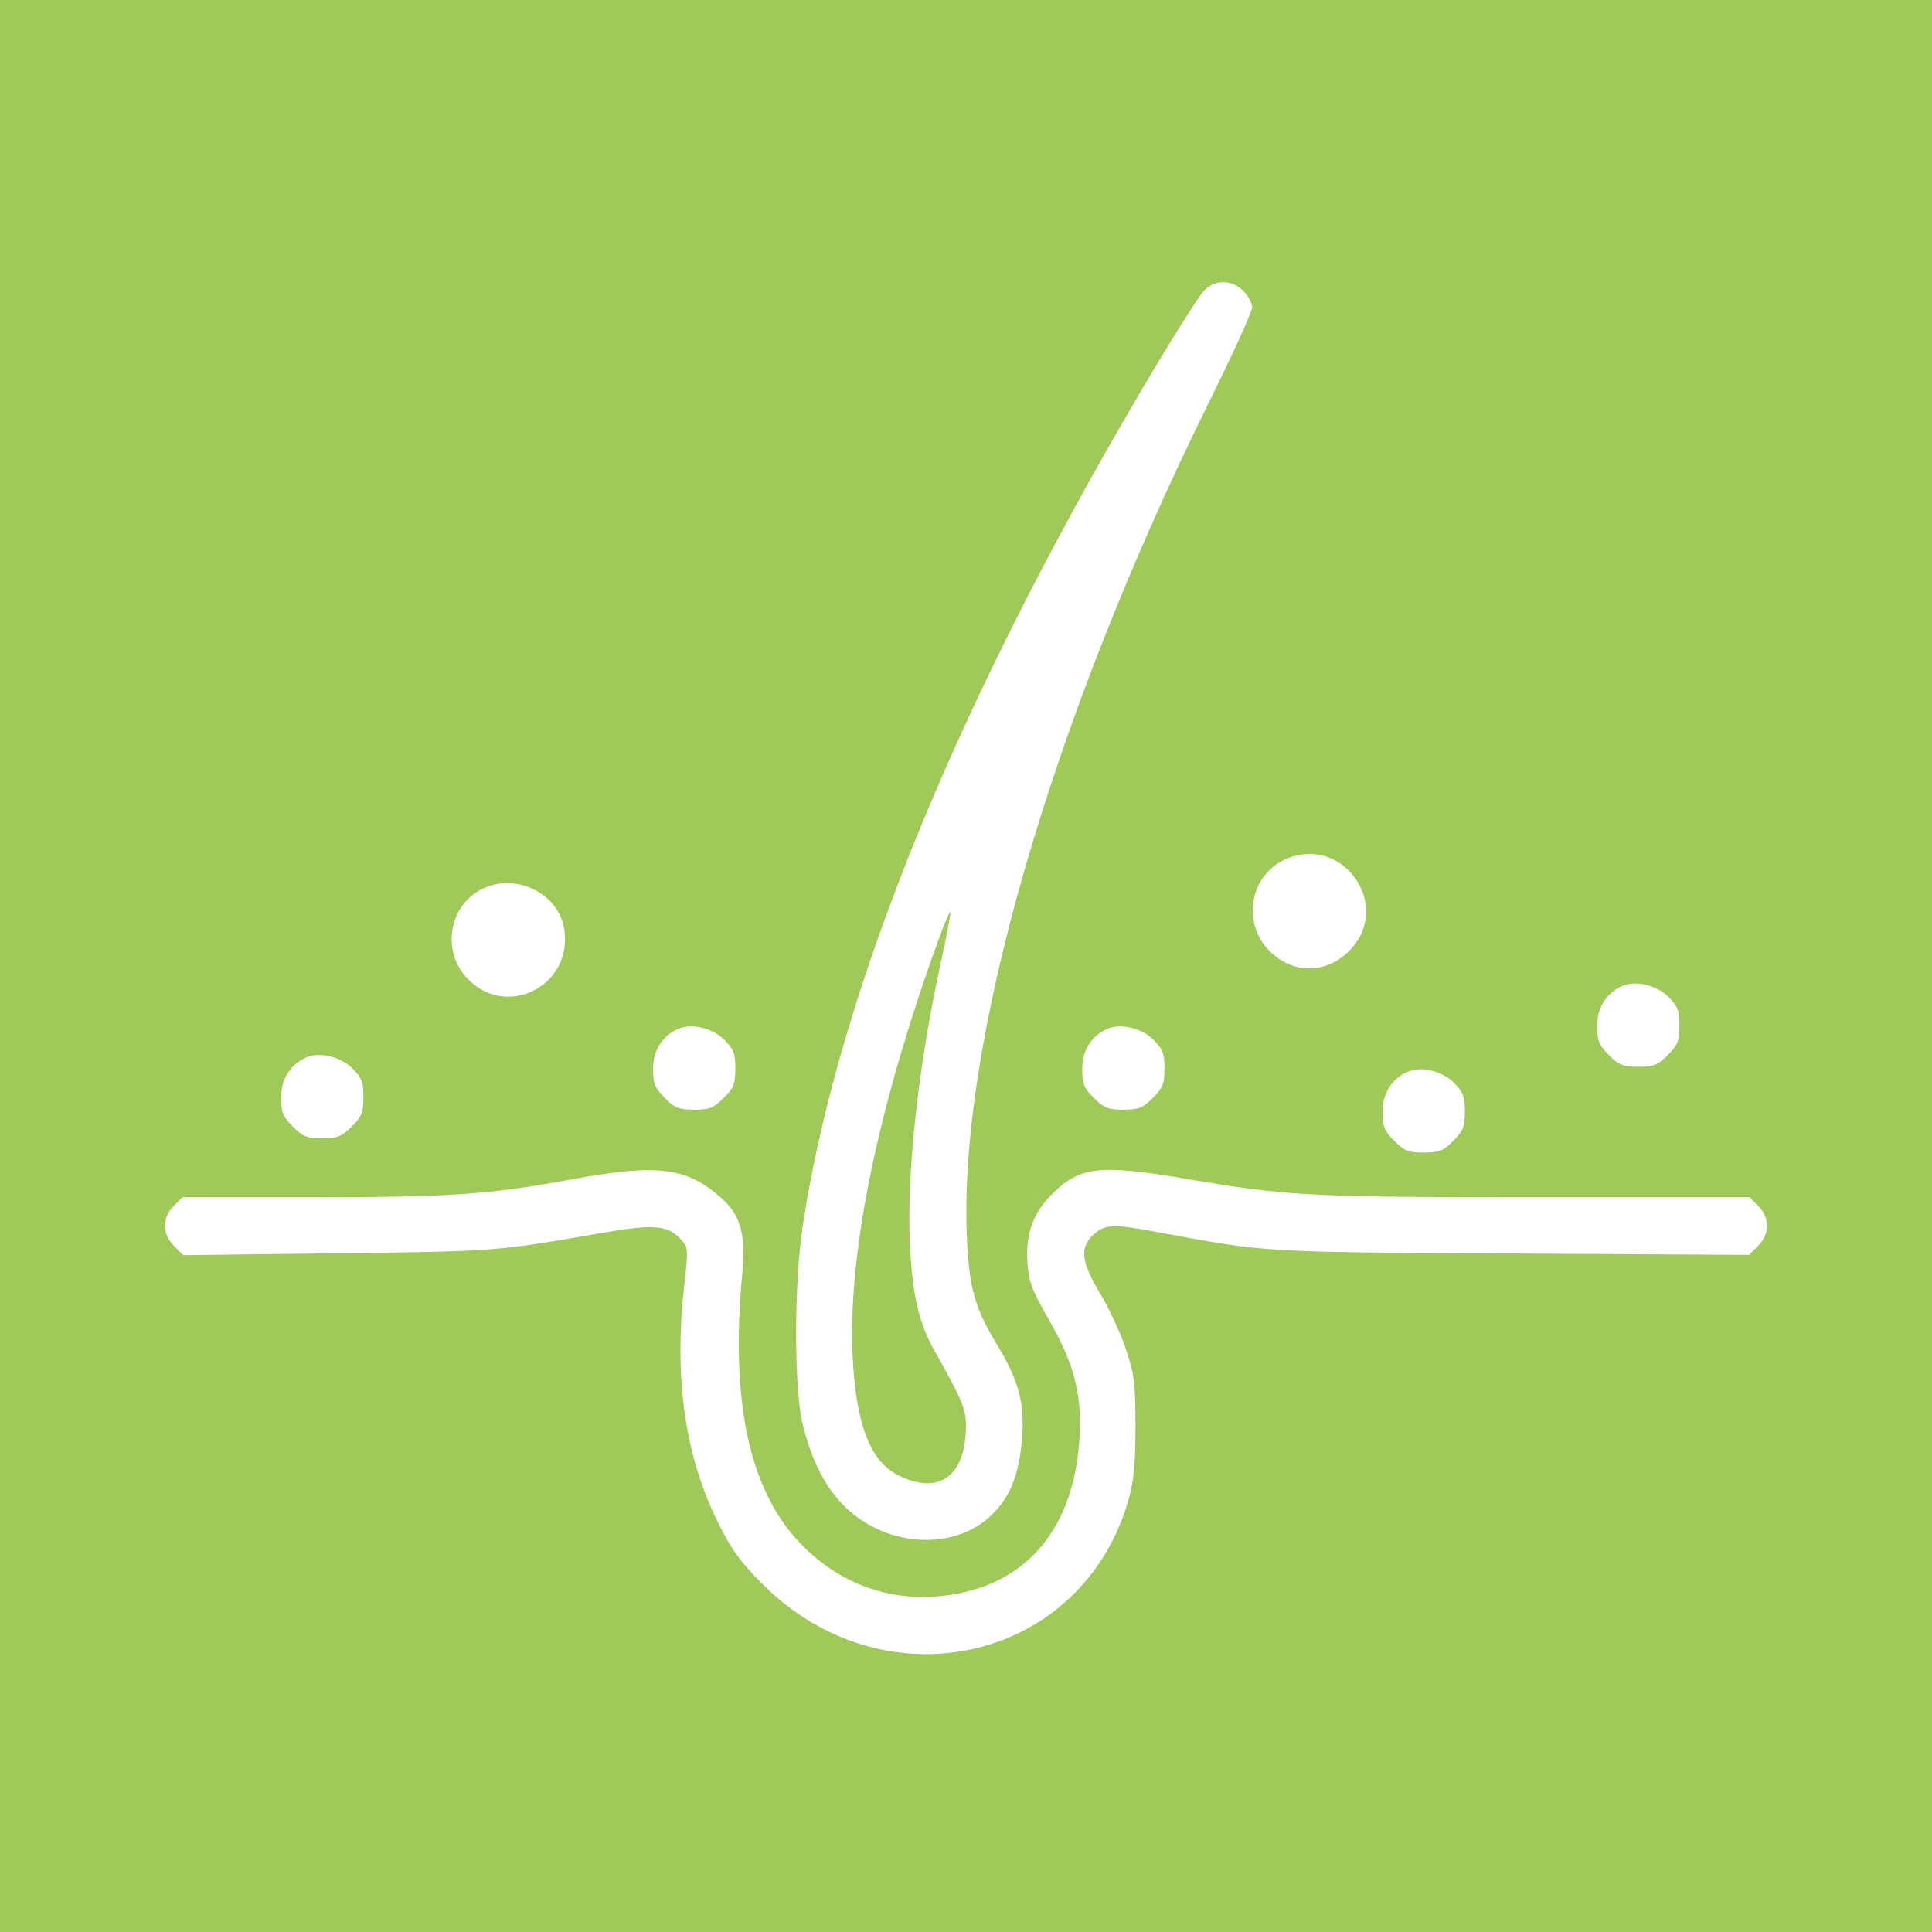 <?xml version="1.0" encoding="UTF-8"?> <svg xmlns="http://www.w3.org/2000/svg" width="445" height="445" viewBox="0 0 445 445" fill="none"> <rect width="445" height="445" fill="#9FC959"></rect> <path fill-rule="evenodd" clip-rule="evenodd" d="M277.422 66.831C276.41 67.85 271.478 75.538 266.462 83.916C221.372 159.223 193.247 227.642 184.892 282.349C182.878 295.534 182.872 320.038 184.881 328.046C186.894 336.07 189.639 341.692 193.686 346.081C203.188 356.386 219.705 357.642 228.613 348.738C232.847 344.506 234.804 339.386 235.433 330.886C236.014 323.042 234.583 317.865 229.531 309.52C224.605 301.385 223.323 296.944 222.754 286.054C220.41 241.11 241.95 166.386 278.562 92.461C283.971 81.537 288.398 71.795 288.398 70.811C288.398 69.826 287.488 68.112 286.376 67C283.775 64.399 279.91 64.327 277.422 66.831ZM296.182 197.876C287.872 201.494 285.909 212.537 292.419 219.046C297.763 224.387 305.392 224.387 310.736 219.046C320.959 208.826 309.457 192.096 296.182 197.876ZM111.669 204.463C103.359 208.081 101.396 219.124 107.906 225.633C117.161 234.884 132.326 226.598 129.892 213.621C128.434 205.86 119.163 201.2 111.669 204.463ZM216.698 221.726C211.501 245.373 208.781 270.311 209.591 286.877C210.151 298.313 211.655 304.757 215.258 311.143C221.521 322.248 222.501 324.579 222.496 328.367C222.482 339.905 216.445 344.428 207.099 339.905C200.574 336.749 197.296 328.548 196.432 313.225C195.093 289.473 201.955 255.701 216.01 216.874C217.417 212.986 218.707 209.943 218.876 210.112C219.045 210.281 218.066 215.507 216.698 221.726ZM373.653 227.103C369.987 228.713 367.887 232.058 367.887 236.29C367.887 239.749 368.271 240.709 370.58 243.017C372.898 245.334 373.842 245.709 377.36 245.709C380.877 245.709 381.822 245.334 384.14 243.017C386.458 240.7 386.832 239.756 386.832 236.24C386.832 232.771 386.448 231.771 384.285 229.608C381.565 226.889 376.733 225.751 373.653 227.103ZM156.191 236.983C152.525 238.593 150.425 241.938 150.425 246.17C150.425 249.629 150.809 250.589 153.118 252.897C155.436 255.214 156.381 255.589 159.898 255.589C163.415 255.589 164.36 255.214 166.678 252.897C168.996 250.58 169.371 249.636 169.371 246.12C169.371 242.651 168.986 241.651 166.823 239.488C164.103 236.769 159.271 235.631 156.191 236.983ZM255.037 236.983C251.371 238.593 249.271 241.938 249.271 246.17C249.271 249.629 249.655 250.589 251.964 252.897C254.282 255.214 255.227 255.589 258.744 255.589C262.261 255.589 263.206 255.214 265.524 252.897C267.842 250.58 268.217 249.636 268.217 246.12C268.217 242.651 267.832 241.651 265.669 239.488C262.949 236.769 258.117 235.631 255.037 236.983ZM70.525 243.57C66.858 245.18 64.758 248.525 64.758 252.757C64.758 256.216 65.142 257.176 67.451 259.484C69.769 261.801 70.714 262.176 74.231 262.176C77.749 262.176 78.693 261.801 81.011 259.484C83.329 257.167 83.704 256.223 83.704 252.707C83.704 249.238 83.319 248.238 81.156 246.075C78.436 243.356 73.604 242.218 70.525 243.57ZM324.23 246.864C320.563 248.473 318.464 251.819 318.464 256.051C318.464 259.51 318.848 260.47 321.156 262.778C323.474 265.095 324.419 265.469 327.937 265.469C331.454 265.469 332.399 265.095 334.717 262.778C337.034 260.461 337.409 259.516 337.409 256.001C337.409 252.532 337.025 251.531 334.862 249.368C332.142 246.65 327.31 245.512 324.23 246.864ZM131.891 271.608C112.603 275.156 103.801 275.762 71.58 275.762H42.031L40.01 277.783C37.299 280.492 37.334 284.24 40.095 287L42.202 289.106L77.78 288.67C114.433 288.22 114.121 288.244 138.659 283.976C150.343 281.944 153.743 282.188 156.634 285.263C158.565 287.318 158.571 287.38 157.59 296.198C155.218 317.513 157.733 335.159 165.343 350.609C168.362 356.74 170.465 359.67 175.441 364.685C203.897 393.356 249.691 382.665 260.077 344.925C261.158 340.997 261.546 336.615 261.539 328.457C261.53 318.641 261.273 316.572 259.339 310.755C258.135 307.132 255.476 301.389 253.43 297.993C248.995 290.629 248.621 287.371 251.863 284.367C254.408 282.01 256.442 281.901 265.746 283.631C292.151 288.535 289.695 288.384 348.308 288.724L402.864 289.041L404.939 286.967C407.668 284.24 407.689 280.479 404.991 277.783L402.97 275.762H354.008C301.638 275.762 296.531 275.493 273.159 271.514C253.032 268.088 248.525 268.655 241.929 275.444C237.875 279.617 236.229 284.383 236.645 290.753C236.938 295.229 237.621 297.046 241.659 304.096C247.515 314.318 249.3 321.399 248.613 331.682C247.17 353.274 235.237 366.262 215.499 367.722C204.056 368.569 193.333 364.5 184.969 356.14C172.759 343.934 168.18 323.562 170.932 293.691C171.809 284.176 170.619 279.859 165.999 275.805C158.061 268.838 151.405 268.019 131.891 271.608Z" fill="white"></path> </svg> 